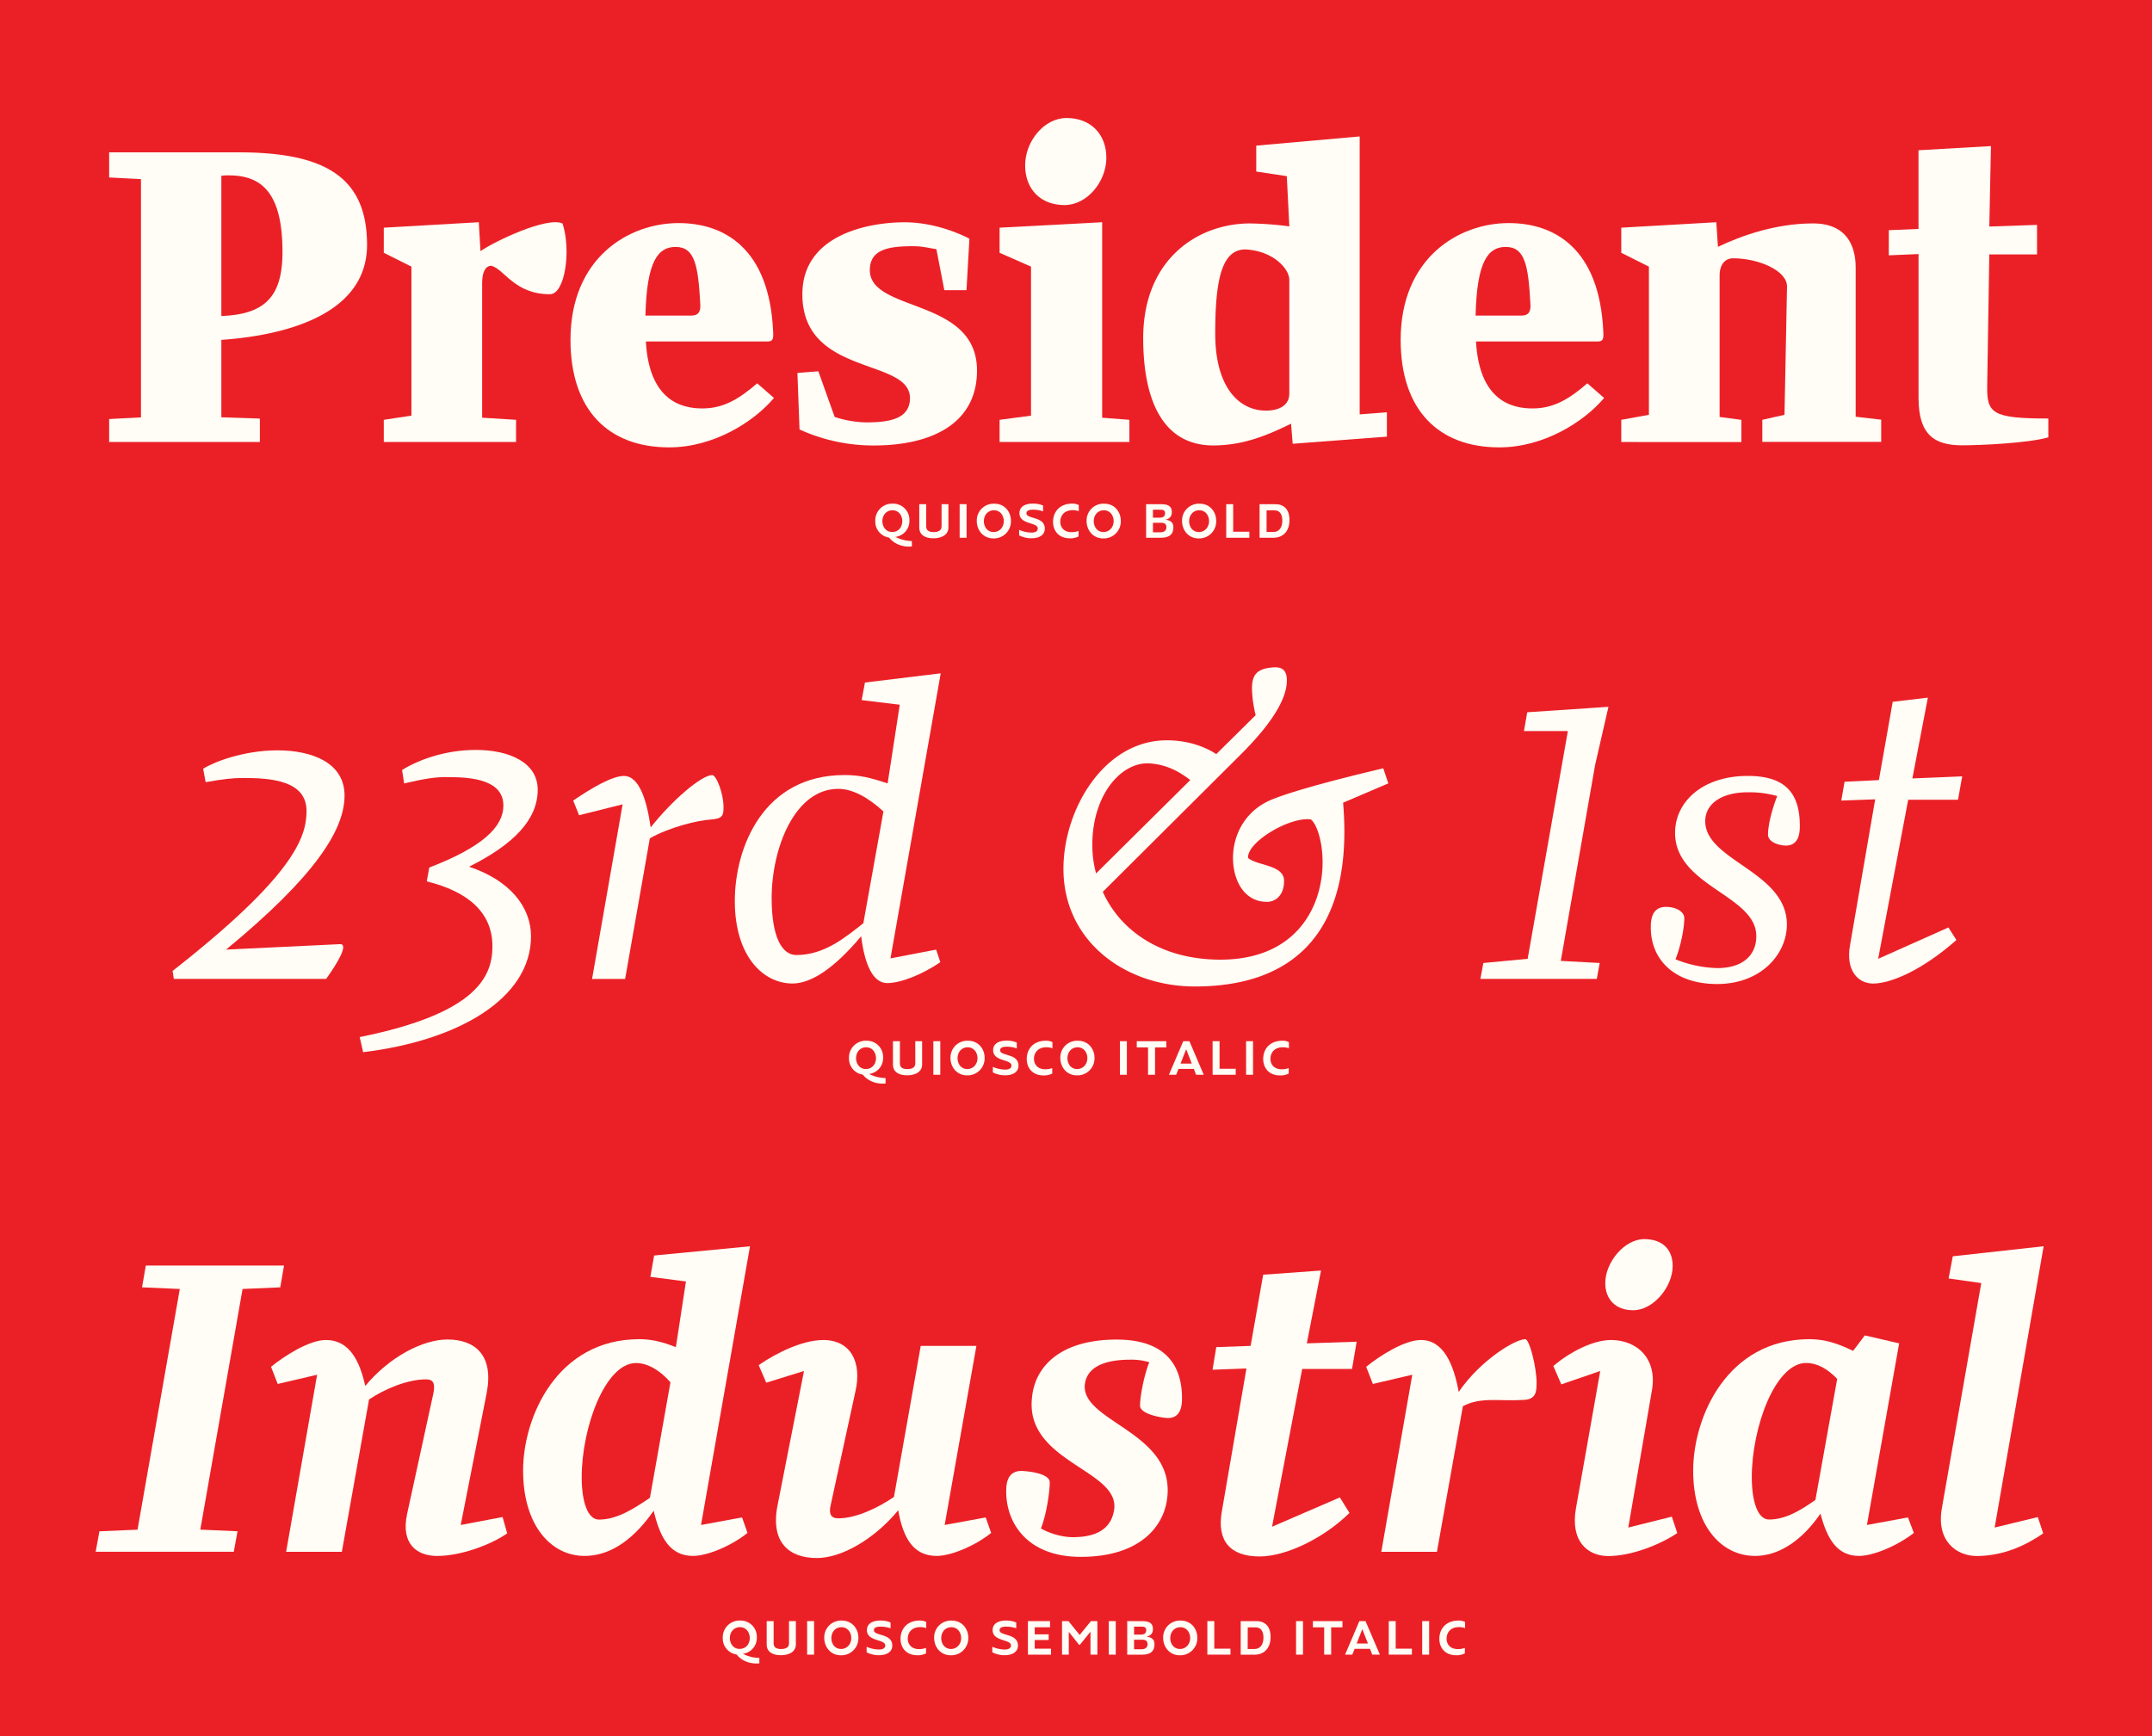 <svg id="Layer_1" data-name="Layer 1" xmlns="http://www.w3.org/2000/svg" width="1310.8" height="1057.78" viewBox="0 0 1310.8 1057.78">
  <defs>
    <style>
      .cls-1 {
        fill: #eb2027;
      }

      .cls-2 {
        fill: #fffdf5;
      }
    </style>
  </defs>
  <rect class="cls-1" width="1310.8" height="1057.78"/>
  <g>
    <g>
      <path class="cls-2" d="M134.83,254.22l23.46.77v14.28H66.49v-14l19.38-1V109.12l-19.38-1V92.8h78.8c52.53,0,78.28,15,78.28,56.36,0,40.55-45.39,54.83-88.74,57.89Zm0-61.71c26-1,37.23-11.22,37.23-39,0-36.47-13-46.67-32.64-46.67a26.77,26.77,0,0,0-4.59.25Z"/>
      <path class="cls-2" d="M233.77,269.27V255.75l16.83-2.55V162.42L233.77,154v-15.3l57.88-3.32,1,17.6c8.93-6.12,40.55-21.17,50-16.84,5.35,16.32,1.52,43.1-7.66,43.1-21.67,0-27.79-15.3-35.7-17.34-3.57,0-5.61,3.83-5.61,10.46v82.11l20.66,1.27v13.52Z"/>
      <path class="cls-2" d="M347.49,207.05c0-50,35.45-71.15,65.79-71.15,27.8,0,55.34,15.3,57.64,66,.25,4.33,0,6.12-3.32,6.12H393.4c2,36.21,21.92,40.8,34.42,40.8,13.52,0,22.95-6.38,33.41-15.3l10.2,8.92c-12.5,14.79-37,30.09-63.76,30.09C370.44,272.58,347.49,249.63,347.49,207.05Zm73.45-14.79c4.84,0,5.86-2.81,5.61-6.89-1.28-23.71-3.32-34.94-15.05-34.94-10.71,0-17.59,8.68-18.36,41.83Z"/>
      <path class="cls-2" d="M487,261.62l-1.28-34.43,12.75-1L508.4,254a65.19,65.19,0,0,0,18.87,3.31c13.26,0,27-1.53,27-14.79,0-24.73-65.54-13-65.54-63.24,0-36.46,40.55-43.86,62.22-43.86,16.58,0,31.62,5.87,39.53,10l-1.79,31.36H575.21l-4.85-25c-6.37-1-8.67-1.79-14.28-1.79-14.53,0-26.26,1.79-26.26,14.54,0,26,65.28,16.58,65.28,61.2,0,31.11-25.76,45.65-63,45.65A108.08,108.08,0,0,1,487,261.62Z"/>
      <path class="cls-2" d="M608.86,269.27V255.75L628,253.2V162.42L608.86,154v-15.3l62.48-3.32V254.48l16.58,1.27v13.52Zm15.56-168.56c0-14.54,11.47-28.82,25.24-28.82,14.54,0,24.23,9.69,24.23,24.23s-11.73,28.81-25.5,28.81C633.85,124.93,624.42,115.24,624.42,100.71Z"/>
      <path class="cls-2" d="M696.33,206c0-48.45,33.66-69.88,65-69.88a200.05,200.05,0,0,1,24,1.79l-1.53-30.6-18.61-2.81V88.72l63-5.61V252.44l16.58-1.28V266l-57.38,4.34-1-12.24c-13,6.37-28.3,13.26-47.43,13.26C708.57,271.31,696.33,244.28,696.33,206Zm89,33.91V170.58c0-7.14-10.2-17.85-26.77-18.62-14.28,0-18.36,18.11-18.36,51.26,0,33.41,15,46.92,30.85,46.92C780,250.14,785.32,246.32,785.32,239.94Z"/>
      <path class="cls-2" d="M853.15,207.05c0-50,35.44-71.15,65.79-71.15,27.8,0,55.33,15.3,57.63,66,.26,4.33,0,6.12-3.31,6.12H899.05c2,36.21,21.93,40.8,34.42,40.8,13.52,0,23-6.38,33.41-15.3l10.2,8.92c-12.49,14.79-37,30.09-63.75,30.09C876.1,272.58,853.15,249.63,853.15,207.05Zm73.44-14.79c4.84,0,5.86-2.81,5.61-6.89-1.27-23.71-3.32-34.94-15.05-34.94-10.71,0-17.59,8.68-18.36,41.83Z"/>
      <path class="cls-2" d="M987.53,269.27V255.75l16.83-3.06V162.42L987.53,154v-15.3l57.89-3.32,1,15c14.28-6.88,35.44-14.28,57.88-14.28,20.4,0,26,13.52,26,26.78v91l15.56,1.78v13.52h-72.42V255.75l13.51-3.06,1.53-78c.26-9.69-17.08-17.34-32.89-17.34-4.85,0-8.16,3.83-8.16,10.46V254l13.26,1.78v13.52Z"/>
      <path class="cls-2" d="M1168.58,139.47V91.53L1212.7,89l-1,49,29.07-1V155h-29.07l-1.28,79.81c-.25,16.83,2.55,20.15,37.23,20.15v11.47c-12.49,3.57-41.56,4.85-52.53,4.85-17.09,0-26.52-6.63-26.52-28.82V154.77l-18.11.77V140.23Z"/>
    </g>
    <g>
      <path class="cls-2" d="M555.43,329.6v3.3c-6.81.6-11.49-2.37-13.86-5.4a9.85,9.85,0,0,1-8.43-10,10.24,10.24,0,0,1,10.62-10.68A9.88,9.88,0,0,1,553.93,317a9.77,9.77,0,0,1-8.52,10.08A23.24,23.24,0,0,0,555.43,329.6Zm-12-5.52c3.57,0,6.15-2.64,6.15-6.66,0-3.24-2.07-6.57-6-6.57-3.57,0-6.12,2.85-6.12,6.66C537.49,320.78,539.53,324.08,543.43,324.08Z"/>
      <path class="cls-2" d="M559.93,321.38V307.13h4.23v13.65c0,2.4,1.8,3.36,4.53,3.36s4.83-.93,4.83-3.39V307.13h4.17v14.19c0,4.38-3.9,6.6-9.18,6.6S559.93,325.67,559.93,321.38Z"/>
      <path class="cls-2" d="M584.53,307.13h4.23v20.46h-4.23Z"/>
      <path class="cls-2" d="M615.76,317.15A10.37,10.37,0,0,1,605.11,328c-6.6,0-10.14-5.43-10.14-10.47a10.24,10.24,0,0,1,10.62-10.68C612.25,306.8,615.76,312.14,615.76,317.15Zm-4.35.27c0-3.24-2.07-6.57-6-6.57-3.57,0-6.12,2.85-6.12,6.66,0,3.27,2,6.6,5.94,6.6C608.56,324.11,611.41,321.44,611.41,317.42Z"/>
      <path class="cls-2" d="M628.33,324.44c2.61,0,3.78-1,3.78-2.46,0-4-11.16-2.25-11.16-9.36,0-3.81,3.24-5.82,8.07-5.82a14.68,14.68,0,0,1,6.33,1.17v3.54a18.53,18.53,0,0,0-6.36-1c-2.76,0-3.78.93-3.78,2.19,0,3.66,11.19,1.71,11.19,9.36,0,3.69-3.18,5.85-8.13,5.85a16.41,16.41,0,0,1-7.5-1.77v-3.36A19.53,19.53,0,0,0,628.33,324.44Z"/>
      <path class="cls-2" d="M653.08,306.8a8.33,8.33,0,0,1,4,.87v3.72a11.08,11.08,0,0,0-3.78-.6c-5,0-7.47,3.33-7.47,7s2.46,6.39,6.81,6.39a11.8,11.8,0,0,0,4.32-.72v3.33a11,11,0,0,1-5.34,1.14c-6.66,0-10.2-4.53-10.2-10.05C641.44,311.9,645.43,306.8,653.08,306.8Z"/>
      <path class="cls-2" d="M682.68,317.15A10.36,10.36,0,0,1,672,328c-6.61,0-10.14-5.43-10.14-10.47a10.24,10.24,0,0,1,10.61-10.68C679.18,306.8,682.68,312.14,682.68,317.15Zm-4.35.27c0-3.24-2.07-6.57-6-6.57-3.56,0-6.11,2.85-6.11,6.66,0,3.27,2,6.6,5.93,6.6C675.48,324.11,678.33,321.44,678.33,317.42Z"/>
      <path class="cls-2" d="M714.72,321.2c0,4.47-2.67,6.39-7.62,6.39h-9V307.13H707c4.32,0,6.78,1.11,6.78,4.74,0,1.95-.6,3.9-3.81,4.74C713.1,317,714.72,318.38,714.72,321.2Zm-12.45-5.85h4.2c2.1,0,3.18-.9,3.18-2.76,0-1.53-1-2.1-2.85-2.1h-4.53Zm8.19,5.82c0-1.83-1-2.7-3.12-2.7h-5.07v5.79h4.59C709.05,324.26,710.46,323.24,710.46,321.17Z"/>
      <path class="cls-2" d="M740.79,317.15A10.37,10.37,0,0,1,730.14,328c-6.6,0-10.13-5.43-10.13-10.47a10.23,10.23,0,0,1,10.61-10.68C737.28,306.8,740.79,312.14,740.79,317.15Zm-4.35.27c0-3.24-2.07-6.57-6-6.57-3.57,0-6.12,2.85-6.12,6.66,0,3.27,2,6.6,5.94,6.6C733.59,324.11,736.44,321.44,736.44,317.42Z"/>
      <path class="cls-2" d="M761,323.93v3.66H746.91V307.13h4.23v16.8Z"/>
      <path class="cls-2" d="M776.76,307.13c5.1,0,8.67,3,8.67,9.66,0,7.32-4.38,10.8-9.72,10.8h-8.49V307.13Zm-5.28,16.95h4.11c3.36,0,5.49-2.49,5.49-7,0-3.72-1.59-6.18-4.71-6.18h-4.89Z"/>
    </g>
  </g>
  <g>
    <g>
      <path class="cls-2" d="M105.12,591.49c73.18-57.37,81.6-81.09,81.6-97.41,0-18.62-21.68-20.15-38.76-20.15-6.38,0-12.5.77-22.7,2.55l-1.53-8.16c6.38-4.08,24.74-11.22,45.14-11.22,21.42,0,41,7.65,41,27.54,0,21.17-18.36,49.48-72.16,93.85l69.36-3.32c5.61-.25-1.79,12-8.42,21.17H105.88Z"/>
      <path class="cls-2" d="M219.1,631.78c72.17-14.53,80.84-37.48,80.84-55.33,0-20.91-15.3-33.41-40-39.53l1.53-8.41c32.39-12.5,45.14-24.74,45.14-37.75,0-15.55-18.87-17.34-33.15-17.34-8.16-.25-15.05,1-27.29,3.83l-1.27-8.16c10.2-6.38,26.52-12.24,44.88-12.24,20.91,0,37.74,7.9,37.74,24.22,0,18.36-14.79,33.41-41.82,46.93,24.73,8.16,37.74,24.48,37.74,42.33,0,38.25-44.88,63.75-102.26,70.63Z"/>
      <path class="cls-2" d="M379.24,490l-26.52,6.63-3.57-8.93c10.71-7.39,23.72-15,30.86-15,9.43,0,14,15,16.32,31.36,13.51-17.08,31.11-31.87,37.48-31.87,2.55,0,6.89,11.22,6.89,19.38,0,4.84-.26,7.14-7.4,7.65-8.67.51-25.75,4.84-37.48,11.47l-15.05,85.69H360.63Z"/>
      <path class="cls-2" d="M447.58,548.91c0-32.65,17.34-76.76,66.81-76.76,9.18,0,15.56,1.53,26.27,5.1l7.39-47.94-23.2-2.81,2-10.71L573,410.18l-30.6,173.66,27.8-5.35,2.55,7.65c-10.71,7.39-24,12.75-32.39,12.75-8.67,0-13.77-11.48-15.81-28.56-16.83,20.14-30.85,28.81-41.82,28.81C464.67,599.14,447.58,582.31,447.58,548.91Zm78.29,13.51,12.24-68.09c-9.44-8.67-18.87-13.77-27.54-13.77-26.52,0-40.55,36.21-40.55,66.56,0,24,6.38,34.68,15.05,34.68C502.41,581.8,515.41,570.58,525.87,562.42Z"/>
      <path class="cls-2" d="M647.75,529.27c0-36.21,24.74-78.29,63-78.29,11.22,0,21.93,3.06,30.09,8.42l24-23.72a75.08,75.08,0,0,1-2-11.73c-1-11,.76-16.32,12-17.34,5.36-.51,8.42,1,8.93,6.38,1,12.49-10.2,29.07-29.07,47.68L671.72,543.3c10.46,23.2,34.94,41.31,71.66,41.31,45.9,0,62.22-31.88,62.22-59.42,0-12.75-3.57-23.21-7.14-26-12.75-1.79-39,13.77-38.25,23.46,5.61,4.85,21.93,4.08,21.93,14,0,8.41-4.85,12.75-10.46,12.75-13.77,0-20.65-13-20.65-26.78,0-14,7.39-28.82,23.46-35.45,15.81-6.63,56.1-16.32,68.08-19.12l3.07,9.18L818.09,489c6.63,78.54-29.83,111.95-90.27,111.95C685,600.93,647.75,573.13,647.75,529.27ZM725,475.21c-8.16-6.38-16.58-9.95-26-10.2-17.09,0-33.66,20.14-33.66,49.72a66.17,66.17,0,0,0,2.29,17.35Z"/>
      <path class="cls-2" d="M903.51,586.65l27-2.55L955,445.37H928.25l2-11.47,49.47-3.32L971.6,466,950.69,585.37l23.71,1.28-1.78,9.69h-70.9Z"/>
      <path class="cls-2" d="M1005.51,565c0-4.59.51-13.26,10.46-12.49,4.58.25,9.94,2.55,9.94,6.88,0,5.87-2,16.58-5.36,25a72.71,72.71,0,0,0,25.51,5.36c15.55,0,23.71-7.91,23.71-19.38.26-25-49.47-30.35-49.47-63,0-18.62,16.32-34.68,44.37-34.68,21.93,0,31.62,9.69,31.62,30.35,0,4.33-.51,13-9.94,12-4.34-.51-9.44-2.55-9.44-6.63,0-5.61,2.3-15.05,5.61-23.46a62.51,62.51,0,0,0-17.85-2.3c-16.57,0-26,7.4-26,17.6,0,24.22,49.73,30.6,49.73,63,0,17.59-15.3,36.21-42.59,36.21C1019.54,599.4,1005.51,584.35,1005.51,565Z"/>
      <path class="cls-2" d="M1126.89,575.68l15.3-88.74-20.66.76,2-11.47,20.91-1,8.42-47.69,21.42-2.55-9.44,49.22,30.35-1.28-2.55,14.28h-30.35L1144,584.1,1186.81,565l4.85,7.65c-20.15,17.85-39.53,26.52-50.75,26.52C1131.73,599.14,1124.08,591.24,1126.89,575.68Z"/>
    </g>
    <g>
      <path class="cls-2" d="M539.41,656.75v3.3c-6.81.6-11.49-2.37-13.86-5.4a9.85,9.85,0,0,1-8.43-10A10.24,10.24,0,0,1,527.74,634a9.88,9.88,0,0,1,10.17,10.17,9.77,9.77,0,0,1-8.52,10.08A23.24,23.24,0,0,0,539.41,656.75Zm-12-5.52c3.57,0,6.15-2.64,6.15-6.66,0-3.24-2.07-6.57-6-6.57-3.57,0-6.12,2.85-6.12,6.66C521.47,647.93,523.51,651.23,527.41,651.23Z"/>
      <path class="cls-2" d="M543.91,648.53V634.28h4.23v13.65c0,2.4,1.8,3.36,4.53,3.36s4.83-.93,4.83-3.39V634.28h4.17v14.19c0,4.38-3.9,6.6-9.18,6.6S543.91,652.82,543.91,648.53Z"/>
      <path class="cls-2" d="M568.51,634.28h4.23v20.46h-4.23Z"/>
      <path class="cls-2" d="M599.74,644.3a10.37,10.37,0,0,1-10.65,10.8c-6.6,0-10.14-5.43-10.14-10.47A10.24,10.24,0,0,1,589.57,634C596.23,634,599.74,639.29,599.74,644.3Zm-4.35.27c0-3.24-2.07-6.57-6-6.57-3.57,0-6.12,2.85-6.12,6.66,0,3.27,2,6.6,5.94,6.6C592.54,651.26,595.39,648.59,595.39,644.57Z"/>
      <path class="cls-2" d="M612.31,651.59c2.61,0,3.78-1,3.78-2.46,0-4-11.16-2.25-11.16-9.36,0-3.81,3.24-5.82,8.07-5.82a14.68,14.68,0,0,1,6.33,1.17v3.54a18.53,18.53,0,0,0-6.36-1c-2.76,0-3.78.93-3.78,2.19,0,3.66,11.19,1.71,11.19,9.36,0,3.69-3.18,5.85-8.13,5.85a16.41,16.41,0,0,1-7.5-1.77v-3.36A19.53,19.53,0,0,0,612.31,651.59Z"/>
      <path class="cls-2" d="M637.06,634a8.33,8.33,0,0,1,4,.87v3.72a11.08,11.08,0,0,0-3.78-.6c-5,0-7.47,3.33-7.47,7s2.46,6.39,6.81,6.39a11.8,11.8,0,0,0,4.32-.72V654a11,11,0,0,1-5.34,1.14c-6.66,0-10.2-4.53-10.2-10.05C625.42,639.05,629.41,634,637.06,634Z"/>
      <path class="cls-2" d="M666.67,644.3A10.37,10.37,0,0,1,656,655.1c-6.6,0-10.14-5.43-10.14-10.47A10.24,10.24,0,0,1,656.5,634C663.16,634,666.67,639.29,666.67,644.3Zm-4.35.27c0-3.24-2.07-6.57-6-6.57-3.57,0-6.12,2.85-6.12,6.66,0,3.27,2,6.6,5.94,6.6C659.47,651.26,662.32,648.59,662.32,644.57Z"/>
      <path class="cls-2" d="M682.15,634.28h4.23v20.46h-4.23Z"/>
      <path class="cls-2" d="M710.41,638.06h-6.87v16.68h-4.26V638.06h-6.87v-3.78h18Z"/>
      <path class="cls-2" d="M727.18,651.17h-9.36l-1.41,3.57H712l8.73-20.46h3.75l8.73,20.46h-4.65Zm-1.26-3.24-3.42-8.76-3.42,8.76Z"/>
      <path class="cls-2" d="M752.68,651.08v3.66H738.61V634.28h4.23v16.8Z"/>
      <path class="cls-2" d="M759,634.28h4.23v20.46H759Z"/>
      <path class="cls-2" d="M781.09,634a8.33,8.33,0,0,1,4,.87v3.72a11.08,11.08,0,0,0-3.78-.6c-5,0-7.47,3.33-7.47,7s2.46,6.39,6.81,6.39a11.8,11.8,0,0,0,4.32-.72V654a11,11,0,0,1-5.34,1.14c-6.66,0-10.2-4.53-10.2-10.05C769.45,639.05,773.44,634,781.09,634Z"/>
    </g>
  </g>
  <g>
    <path class="cls-2" d="M60.56,932.86l23.21-1,25.75-146.63-23-1,2.3-13.26H173l-2.3,13.26-22.95,1L122,931.84l22.69,1-2.29,12.49H58.27Z"/>
    <path class="cls-2" d="M248,922.15l16.06-73.7c1-5.61,0-8.16-4.59-8.16-11.22,0-25.24,5.87-34.68,12.24l-16.57,92.82H174.29l18.87-107.87-24,5.61-4.08-10.45c8.16-6.63,23.2-16.32,33.4-16.32,14.54,0,20.66,13,24,28,14.79-17.85,35.19-28.31,50-28.31,17.08,0,28.3,9.7,24,32.39L280.63,929l25.5-4.84,2.8,9.94c-10.2,7.14-28.56,13.77-42.58,13.77C254.36,947.9,243.91,941,248,922.15Z"/>
    <path class="cls-2" d="M318.62,895.88c0-32.64,20.65-80.07,70.89-80.07,8.16,0,14.79,2,22.18,4.84l6.12-40-21.67-2.81,2.29-13,58.4-5.61L427,929l25-4.59,3.31,9.44c-10.2,8.16-24.74,14-33.15,14-14,0-20.15-11-24-27.54-14.54,20.91-29.33,27.54-42.08,27.54C335.7,947.9,318.62,929.29,318.62,895.88Zm77.26,16.58,12.5-70.38c-6.63-7.66-14.28-11.74-20.91-11.74-18.87,0-33.15,39.28-33.15,69.62,0,15.3,3.82,25.76,10.45,25.76C375.74,925.72,385.68,919.34,395.88,912.46Z"/>
    <path class="cls-2" d="M473.66,916.79l16.06-81.6-23,7.14-4.59-10.71c11-7.65,27-15.3,39.27-15.3,16.83,0,23.72,13.52,19.64,31.36L506,916.79c-1.27,5.36,0,8.16,4.59,8.16,11.22,0,24.48-6.63,33.92-13l16.32-92.06h33.91L575.4,929l25-4.59,3.32,9.44c-10.2,8.16-24.74,14-33.15,14-14,0-20.4-10.45-23.46-27.79-14.79,17.85-34.68,29.07-49.47,29.07C480.54,949.18,469.07,939.49,473.66,916.79Z"/>
    <path class="cls-2" d="M612.89,908.63c0-4.59.5-13.26,10.45-12.49,7.65.51,16.07,2.55,16.07,6.88,0,5.87-2,19.64-5.36,28.05,3.06,2,11.48,5.36,19.38,5.36,15.56,0,23.72-5.87,25.25-17.09,3.06-24.22-55.08-28.81-50-68.59,2-18.62,17.59-34.69,51.51-34.69,28.81,0,39.78,14.79,39.78,35.7,0,4.34-.51,13-10,12-6.88-.76-15.55-3.31-15.55-7.39,0-5.61,2.29-18.11,5.61-26.52a38.17,38.17,0,0,0-11.73-1.54c-16.58,0-26.52,5.1-27.54,15.3-2,22.7,54.82,28.82,50.23,68.6-1.78,17.34-16.32,36.21-52.78,36.21C625.89,948.41,612.89,928,612.89,908.63Z"/>
    <path class="cls-2" d="M744.21,920.87l15-87.21-20.65.76,2.29-13.77,20.91-.76,7.65-43.35L804.64,774,796,818.36l30.35-1-2.81,16.58H793.17l-18.36,96.13,41.31-17.85,5.86,9.44c-15.55,15.3-38.5,26.52-54.82,26.52C749.05,948.16,741.15,938.47,744.21,920.87Z"/>
    <path class="cls-2" d="M860.23,837.48l-24,5.61-4.08-10.45c8.16-6.63,23.21-16.32,33.41-16.32,13.51,0,19.89,14.53,22.95,31.62,13.26-19.38,34.42-32.13,40.54-32.13,2.55,0,6.89,17.08,6.89,26.52,0,5.35-.26,9.95-7.4,10.46-16.06,1-26-2-37.48,3.82l-15.81,88.74H841.36Z"/>
    <path class="cls-2" d="M959.93,918.83l14.79-83.64L951,843.35l-4.85-11.22c10-8.42,24-15.81,35.19-15.81,15.81,0,28.56,11.48,24.74,31.36l-14.28,82.88,26.52-6.63,3.31,10c-11,7.39-28.3,14-42.07,14C967.07,947.9,956.36,939,959.93,918.83Zm17.85-137.19c0-12.75,11.73-26.78,23.72-26.78,11.22,0,17.34,6.38,17.34,16.32,0,12.75-11.73,27-24,27C983.9,798.21,977.78,791.33,977.78,781.64Z"/>
    <path class="cls-2" d="M1031.33,895.88c0-32.64,20.66-80.07,70.89-80.07,9.69,0,17.6,2.8,26.52,7.14l7.14-9.44,20.91,4.85L1137.16,929l25-4.59,3.57,9.44c-10.46,8.16-25,14-33.41,14-13.26,0-19.38-10.2-23.46-25.75-13,18.87-27.54,25.75-39.78,25.75C1048.42,947.9,1031.33,929.29,1031.33,895.88Zm74.46,17.85L1119.05,840c-6.12-6.38-12.49-9.7-18.87-9.7-18.87,0-33.15,39.28-33.15,69.62,0,15.3,3.83,25.76,10.46,25.76C1087.69,925.72,1097.12,919.85,1105.79,913.73Z"/>
    <path class="cls-2" d="M1182.8,918.83l24-137.19-19.89-2.81,2.55-13.51,55.34-6.12-29.84,171.36,26.27-6.37,3.31,9.94c-10.71,7.4-24.48,13.77-40.54,13.77C1192.23,947.9,1179.23,939.23,1182.8,918.83Z"/>
  </g>
  <g>
    <path class="cls-2" d="M462.53,1010v3.3c-6.81.6-11.49-2.37-13.86-5.4a9.85,9.85,0,0,1-8.43-10,10.24,10.24,0,0,1,10.62-10.68A9.88,9.88,0,0,1,461,997.4a9.77,9.77,0,0,1-8.52,10.08A23.24,23.24,0,0,0,462.53,1010Zm-12-5.52c3.57,0,6.15-2.64,6.15-6.66,0-3.24-2.07-6.57-6-6.57-3.57,0-6.12,2.85-6.12,6.66C444.59,1001.21,446.63,1004.51,450.53,1004.51Z"/>
    <path class="cls-2" d="M467,1001.81V987.56h4.23v13.65c0,2.4,1.8,3.36,4.53,3.36s4.83-.93,4.83-3.39V987.56h4.17v14.19c0,4.38-3.9,6.6-9.18,6.6S467,1006.1,467,1001.81Z"/>
    <path class="cls-2" d="M491.63,987.56h4.23V1008h-4.23Z"/>
    <path class="cls-2" d="M522.86,997.58a10.37,10.37,0,0,1-10.65,10.8c-6.6,0-10.14-5.43-10.14-10.47a10.24,10.24,0,0,1,10.62-10.68C519.35,987.23,522.86,992.57,522.86,997.58Zm-4.35.27c0-3.24-2.07-6.57-6-6.57-3.57,0-6.12,2.85-6.12,6.66,0,3.27,2,6.6,5.94,6.6C515.66,1004.54,518.51,1001.87,518.51,997.85Z"/>
    <path class="cls-2" d="M535.43,1004.87c2.61,0,3.78-1,3.78-2.46,0-4-11.16-2.25-11.16-9.36,0-3.81,3.24-5.82,8.07-5.82a14.68,14.68,0,0,1,6.33,1.17v3.54a18.53,18.53,0,0,0-6.36-1c-2.76,0-3.78.93-3.78,2.19,0,3.66,11.19,1.71,11.19,9.36,0,3.69-3.18,5.85-8.13,5.85a16.41,16.41,0,0,1-7.5-1.77v-3.36A19.53,19.53,0,0,0,535.43,1004.87Z"/>
    <path class="cls-2" d="M560.18,987.23a8.33,8.33,0,0,1,4,.87v3.72a11.08,11.08,0,0,0-3.78-.6c-5,0-7.47,3.33-7.47,7s2.46,6.39,6.81,6.39a11.8,11.8,0,0,0,4.32-.72v3.33a11,11,0,0,1-5.34,1.14c-6.66,0-10.2-4.53-10.2-10C548.54,992.33,552.53,987.23,560.18,987.23Z"/>
    <path class="cls-2" d="M589.79,997.58a10.37,10.37,0,0,1-10.65,10.8c-6.6,0-10.14-5.43-10.14-10.47a10.24,10.24,0,0,1,10.62-10.68C586.28,987.23,589.79,992.57,589.79,997.58Zm-4.35.27c0-3.24-2.07-6.57-6-6.57-3.57,0-6.12,2.85-6.12,6.66,0,3.27,2,6.6,5.94,6.6C582.59,1004.54,585.44,1001.87,585.44,997.85Z"/>
    <path class="cls-2" d="M612,1004.87c2.61,0,3.78-1,3.78-2.46,0-4-11.16-2.25-11.16-9.36,0-3.81,3.24-5.82,8.07-5.82A14.68,14.68,0,0,1,619,988.4v3.54a18.53,18.53,0,0,0-6.36-1c-2.76,0-3.78.93-3.78,2.19,0,3.66,11.19,1.71,11.19,9.36,0,3.69-3.18,5.85-8.13,5.85a16.41,16.41,0,0,1-7.5-1.77v-3.36A19.53,19.53,0,0,0,612,1004.87Z"/>
    <path class="cls-2" d="M640.19,1004.36V1008H626.12V987.56h13.47v3.75h-9.33v4.32h8.49v3.45h-8.49v5.28Z"/>
    <path class="cls-2" d="M668.42,987.56V1008h-4.2V994l-6.45,8h-.51L651,994.1V1008h-4.11V987.56h3.9l6.84,8.43,6.87-8.43Z"/>
    <path class="cls-2" d="M675.38,987.56h4.23V1008h-4.23Z"/>
    <path class="cls-2" d="M703.22,1001.63c0,4.47-2.67,6.39-7.62,6.39h-9V987.56h8.88c4.32,0,6.78,1.11,6.78,4.74,0,2-.6,3.9-3.81,4.74C701.6,997.4,703.22,998.81,703.22,1001.63Zm-12.45-5.85H695c2.1,0,3.18-.9,3.18-2.76,0-1.53-1-2.1-2.85-2.1h-4.53Zm8.19,5.82c0-1.83-1-2.7-3.12-2.7h-5.07v5.79h4.59C697.55,1004.69,699,1003.67,699,1001.6Z"/>
    <path class="cls-2" d="M729.29,997.58a10.37,10.37,0,0,1-10.65,10.8c-6.6,0-10.14-5.43-10.14-10.47a10.24,10.24,0,0,1,10.62-10.68C725.78,987.23,729.29,992.57,729.29,997.58Zm-4.35.27c0-3.24-2.07-6.57-6-6.57-3.57,0-6.12,2.85-6.12,6.66,0,3.27,2,6.6,5.94,6.6C722.09,1004.54,724.94,1001.87,724.94,997.85Z"/>
    <path class="cls-2" d="M749.48,1004.36V1008H735.41V987.56h4.23v16.8Z"/>
    <path class="cls-2" d="M765.26,987.56c5.1,0,8.67,3,8.67,9.66,0,7.32-4.38,10.8-9.72,10.8h-8.49V987.56Zm-5.28,17h4.11c3.36,0,5.49-2.49,5.49-7,0-3.72-1.59-6.18-4.71-6.18H760Z"/>
    <path class="cls-2" d="M789.44,987.56h4.23V1008h-4.23Z"/>
    <path class="cls-2" d="M817.7,991.34h-6.87V1008h-4.26V991.34H799.7v-3.78h18Z"/>
    <path class="cls-2" d="M834.47,1004.45h-9.36L823.7,1008h-4.41L828,987.56h3.75L840.5,1008h-4.65Zm-1.26-3.24-3.42-8.76-3.42,8.76Z"/>
    <path class="cls-2" d="M860,1004.36V1008H845.9V987.56h4.23v16.8Z"/>
    <path class="cls-2" d="M866.27,987.56h4.23V1008h-4.23Z"/>
    <path class="cls-2" d="M888.38,987.23a8.33,8.33,0,0,1,4,.87v3.72a11.12,11.12,0,0,0-3.78-.6c-5,0-7.47,3.33-7.47,7s2.46,6.39,6.81,6.39a11.8,11.8,0,0,0,4.32-.72v3.33a11,11,0,0,1-5.34,1.14c-6.66,0-10.2-4.53-10.2-10C876.74,992.33,880.73,987.23,888.38,987.23Z"/>
  </g>
</svg>
